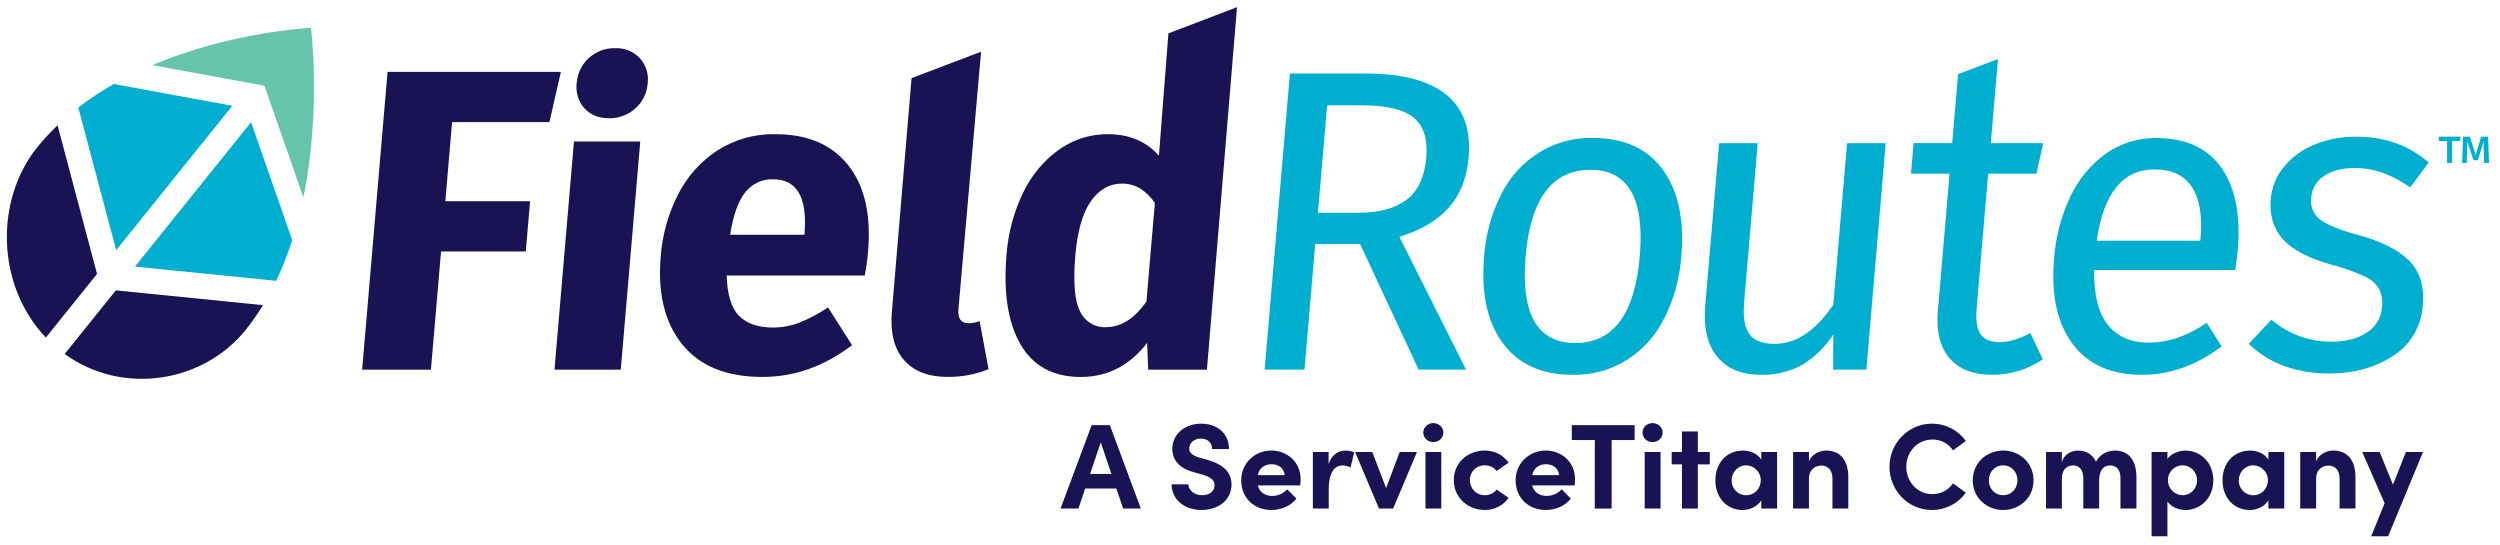 <?xml version="1.0" encoding="UTF-8"?><svg id="Layer_1" xmlns="http://www.w3.org/2000/svg" viewBox="0 0 826 180"><defs><style>.cls-1{fill:#00aecf;}.cls-2{fill:#66c4ab;}.cls-3{fill:#1a1353;}</style></defs><path class="cls-3" d="M265.86,76.56c.8-11.55-2.68-17.32-10.44-17.32-3.52-.13-6.9,1.44-9.17,4.26-2.32,2.84-3.99,7.53-5.01,14.06h24.54l.08-.99Zm19.84,14.48h-45.61c.2,6.35,1.57,10.8,4.13,13.35,2.56,2.55,6.28,3.83,11.18,3.83,2.98,0,5.94-.56,8.73-1.63,3.31-1.33,6.47-3.01,9.44-5.04l7.95,12.49c-9.19,7-19.06,10.51-29.6,10.5-11.92,0-20.76-3.6-26.53-10.79-5.77-7.19-8.13-16.85-7.09-28.96,.53-7.23,2.5-14.27,5.79-20.66,3.05-5.94,7.54-10.93,13.02-14.48,5.73-3.62,12.33-5.47,19.03-5.32,10.63,0,18.66,3.41,24.08,10.22,5.43,6.81,7.62,16.28,6.59,28.4-.21,2.72-.58,5.41-1.11,8.08Z"/><polygon class="cls-3" points="119.65 122.13 128.05 23.75 185.31 23.75 181.53 40.36 149.37 40.36 147.14 66.48 175.14 66.48 173.72 83.09 145.72 83.09 142.38 122.13 119.65 122.13"/><polygon class="cls-3" points="211.54 46.75 205.1 122.14 183.2 122.14 189.64 46.75 211.54 46.75"/><path class="cls-3" d="M211.38,19.2c2.04,2.2,3,5.26,2.62,8.29-.22,3.22-1.68,6.2-4.03,8.29-2.42,2.19-5.55,3.36-8.75,3.28-3.43,0-6.14-1.09-8.13-3.28-2-2.22-2.94-5.27-2.55-8.29,.22-3.2,1.65-6.18,3.97-8.29,2.4-2.2,5.5-3.37,8.69-3.28,3.05-.15,6.02,1.03,8.19,3.28Z"/><path class="cls-3" d="M298.65,118.94c-3.24-3.74-4.56-9.06-3.97-15.97l6.5-77.16,22.97-8.73-7.48,85.03c-.27,3.12,.85,4.69,3.34,4.68,1.25,0,2.5-.23,3.66-.71l2.94,15.9c-4.31,1.74-8.9,2.61-13.53,2.55-6.38,0-11.19-1.87-14.43-5.61Z"/><path class="cls-3" d="M378.79,99.56l2.78-32.51c-1.32-1.93-2.99-3.57-4.92-4.82-1.84-1.07-3.92-1.61-6.03-1.56-4.07,0-7.47,1.94-10.2,5.82-2.73,3.88-4.44,9.84-5.13,17.89-.75,8.8-.24,14.96,1.54,18.46,1.56,3.37,4.91,5.44,8.5,5.26,5.07,0,9.56-2.84,13.47-8.52h0ZM408.71,2.37l-9.94,119.76h-19.41l-.36-8.8c-5.82,7.48-13.11,11.22-21.89,11.22-9.15,0-15.8-3.6-19.94-10.79-4.14-7.19-5.68-17.03-4.62-29.53,.52-7.17,2.39-14.17,5.5-20.59,2.72-5.7,6.79-10.59,11.83-14.2,4.77-3.38,10.41-5.16,16.17-5.11,7.03,0,12.65,2.37,16.86,7.1l3.13-40.41,22.67-8.65Z"/><path class="cls-1" d="M822.38,53.85h-1.6l-.19-4.69c-.01-.34-.02-.75-.02-1.22,0-.41,.02-.85,.06-1.31h-.02l-1.92,6.31h-1.43l-2.11-6.27h-.02c.04,.49,.06,1.01,.06,1.56l-.02,.93-.17,4.69h-1.53l.34-8.69h2.24l1.94,6.07,1.77-6.07h2.3l.32,8.69Zm-9.38-8.69l-.26,1.42h-2.58v7.27h-1.64v-7.27h-2.71v-1.42h7.18Z"/><path class="cls-1" d="M791.63,47.29c3.93,1.47,7.59,3.63,10.82,6.39l-6.11,8.24c-2.82-2.01-5.87-3.63-9.08-4.83-3.02-1.06-6.18-1.59-9.36-1.56-4.16,0-7.51,.87-10.07,2.62-2.43,1.54-4,4.21-4.22,7.17-.38,2.72,.69,5.44,2.79,7.1,2.12,1.7,6.07,3.36,11.84,4.97,7.96,2.08,13.79,4.92,17.5,8.52,3.72,3.6,5.31,8.52,4.77,14.77-.4,6.98-4.08,13.3-9.83,16.89-5.92,3.88-12.9,5.82-20.94,5.83-11.09,0-20.01-3.27-26.75-9.8l7.47-7.95c5.62,4.77,12.66,7.33,19.9,7.24,4.8,0,8.7-1.02,11.7-3.05,2.84-1.77,4.68-4.87,4.94-8.31,.3-2.12-.05-4.28-1-6.18-1.21-1.85-2.92-3.28-4.92-4.11-3.44-1.56-6.99-2.82-10.63-3.77-7.59-2.08-12.96-4.87-16.13-8.37-3.17-3.5-4.52-7.95-4.06-13.34,.34-3.91,1.84-7.61,4.3-10.58,2.71-3.3,6.17-5.84,10.06-7.38,4.37-1.79,9.04-2.68,13.74-2.63,4.51-.08,8.99,.64,13.27,2.13Z"/><path class="cls-1" d="M727.07,78.69c.63-7.38-.32-13.01-2.86-16.89-2.54-3.88-6.67-5.82-12.4-5.82-10.44,0-16.8,7.86-19.07,23.57h34.24l.07-.86Zm11.44,10.51h-46.58c-.15,8.23,1.37,14.29,4.55,18.17,3.18,3.88,7.55,5.82,13.09,5.82,3.34,.03,6.66-.5,9.84-1.56,3.42-1.23,6.68-2.9,9.71-4.97l4.88,7.81c-8.3,6.25-17.07,9.37-26.31,9.37-10.17,0-17.8-3.41-22.9-10.22-5.1-6.81-7.14-16.18-6.13-28.11,.51-7.19,2.36-14.2,5.44-20.66,2.69-5.68,6.73-10.55,11.74-14.13,4.9-3.42,10.69-5.2,16.59-5.11,9.7,0,16.87,3.27,21.49,9.8,4.62,6.53,6.43,15.57,5.44,27.12-.18,2.18-.47,4.4-.85,6.67Z"/><path class="cls-1" d="M674.95,118.72c-5,3.38-10.84,5.16-16.8,5.11-6.19,0-10.87-1.82-14.02-5.47-3.15-3.65-4.44-8.92-3.85-15.83l3.86-45.15h-12.75l.86-10.08h12.75l1.95-22.81,13.2-5-2.4,27.81h17.33l-2.25,10.08h-15.94l-3.81,44.58c-.33,3.88,.1,6.7,1.29,8.45,1.19,1.75,3.36,2.62,6.5,2.62,2.86,0,6.18-.99,9.96-2.98l4.11,8.66Z"/><path class="cls-1" d="M616.64,122.13h-10.95l.03-11.64c-2.69,4.17-6.26,7.65-10.44,10.15-4.16,2.22-8.78,3.32-13.44,3.2-6.37,0-11.19-1.99-14.46-5.97-3.27-3.98-4.59-9.61-3.97-16.89l4.59-53.66h12.75l-4.46,52.24c-.44,5.11,.13,8.73,1.71,10.86,1.58,2.13,4.35,3.2,8.32,3.2,7.11,0,13.58-4.31,19.4-12.92l4.56-53.38h12.76l-6.39,74.81Z"/><path class="cls-1" d="M504.06,84.79c-1.62,19.02,3.85,28.53,16.42,28.54,12.57,0,19.67-9.56,21.3-28.68,1.63-19.02-3.8-28.54-16.28-28.54-12.67,0-19.82,9.56-21.45,28.68Zm45.36-28.68c5.09,7,7.12,16.52,6.09,28.54-.5,7.17-2.42,14.15-5.63,20.51-5.83,11.76-17.6,19.02-30.29,18.67-10.26,0-17.95-3.5-23.09-10.51-5.13-7-7.19-16.52-6.16-28.54,.5-7.17,2.42-14.16,5.63-20.52,5.86-11.81,17.69-19.07,30.43-18.67,10.26,0,17.93,3.5,23.02,10.51Z"/><path class="cls-1" d="M448.75,70.29c6.93,0,12.28-1.44,16.04-4.33,3.76-2.89,5.91-7.55,6.46-13.98,.51-6.05-.89-10.43-4.21-13.13-3.32-2.7-8.92-4.05-16.77-4.04h-11.79l-3.03,35.49h13.31Zm.64,10.36h-14.84l-3.54,41.46h-13.17l8.35-97.82h25.09c11.92,0,20.76,2.32,26.51,6.96,5.75,4.64,8.23,11.55,7.45,20.72-.58,6.82-2.76,12.35-6.55,16.61-3.78,4.26-9.23,7.48-16.35,9.66l22.04,43.87h-15.67l-19.33-41.46Z"/><path class="cls-2" d="M87.37,28.33l12.88,36.9c5.94-28.97,2.5-55.96,2.5-56.02-.06,0-26.14,1.17-52.46,12.3l37.08,6.82Z"/><path class="cls-1" d="M76.75,34.96l-39.15-7.2c-4.05,2.3-7.99,4.88-11.74,7.78l12.53,47.11,38.36-47.69Z"/><path class="cls-1" d="M91.24,92.77c2.08-4.36,3.84-8.86,5.31-13.42l-13.6-38.96-10.23,12.72h0l-28.14,34.98,46.66,4.69Z"/><path class="cls-3" d="M32.06,90.5l-13.05-49.09c-2.38,2.28-4.65,4.7-6.75,7.3C-1.67,66.04-1.35,94.17,15.15,111.53l16.92-21.03Z"/><path class="cls-3" d="M38.27,95.94l-16.91,21.02c19.26,13.93,45.87,9.38,59.8-7.95,2.1-2.61,3.99-5.36,5.72-8.19l-48.61-4.88Z"/><g><path class="cls-3" d="M371.09,168.02l-2.24-6.6h-10.32l-2.2,6.6h-5.92l10.28-27.56h6l10.24,27.56h-5.84Zm-10.92-11.44h7.04l-3.52-10.44-3.52,10.44Z"/><path class="cls-3" d="M387.09,160.02h5.56c.04,1.96,1.96,3.6,4.52,3.6s4.12-1.36,4.12-3.32c0-1.52-1.12-2.6-3.48-3.32l-3.36-.96c-6.04-1.6-7.12-5.24-7.12-7.72,0-4.92,4.24-8.32,9.52-8.32s9.2,3.16,9.2,8.4h-5.56c0-1.96-1.36-3.48-3.76-3.48-2.16,0-3.8,1.44-3.8,3.28,0,.68,.2,2.08,3.08,2.92l3.08,.88c4.16,1.24,7.8,3.36,7.8,8.04,0,5.48-4.68,8.48-9.88,8.48-5.88,0-9.92-3.64-9.92-8.48Z"/><path class="cls-3" d="M429.61,160.38h-14.04c.56,2.2,2.32,3.48,4.8,3.48,1.92,0,3.76-.88,4.92-2.2l3.04,3.08c-1.76,2.36-5,3.76-8.28,3.76-5.76,0-9.96-4.04-9.96-9.8s4.6-9.84,9.92-9.84,9.72,3.8,9.72,9.52c0,.52-.04,1.16-.12,2Zm-5.16-3.4c-.16-2.2-1.96-3.6-4.32-3.6-2.16,0-4,1.08-4.56,3.6h8.88Z"/><path class="cls-3" d="M447.41,149.47l-1.2,5c-1.12-.6-2.04-.68-2.68-.68-2.68,0-4.52,2.52-4.52,7.84v6.4h-5.24v-18.68h5.2v4c1.04-3.12,3.16-4.48,5.48-4.48,1,0,2.12,.16,2.96,.6Z"/><path class="cls-3" d="M462.45,149.35h5.72l-7.88,18.68h-4.68l-7.88-18.68h5.68l4.56,11.92,4.48-11.92Z"/><path class="cls-3" d="M470.25,142.91c0-1.76,1.52-3.12,3.32-3.12s3.32,1.36,3.32,3.12-1.48,3.16-3.32,3.16-3.32-1.4-3.32-3.16Zm.72,25.12v-18.68h5.24v18.68h-5.24Z"/><path class="cls-3" d="M480.33,158.62c0-5.92,4.8-9.76,10.24-9.76,3.4,0,6.12,1.56,7.88,4l-3.96,2.76c-.84-1.16-2.4-1.88-3.88-1.88-2.96,0-4.96,2.16-4.96,4.88s2,5,4.96,5c1.48,0,3.04-.72,3.88-1.88l3.96,2.76c-1.76,2.44-4.48,4-7.88,4-5.44,0-10.24-3.96-10.24-9.88Z"/><path class="cls-3" d="M520.28,160.38h-14.04c.56,2.2,2.32,3.48,4.8,3.48,1.92,0,3.76-.88,4.92-2.2l3.04,3.08c-1.76,2.36-5,3.76-8.28,3.76-5.76,0-9.96-4.04-9.96-9.8s4.6-9.84,9.92-9.84,9.72,3.8,9.72,9.52c0,.52-.04,1.16-.12,2Zm-5.16-3.4c-.16-2.2-1.96-3.6-4.32-3.6-2.16,0-4,1.08-4.56,3.6h8.88Z"/><path class="cls-3" d="M540.08,140.47v4.92h-7.6v22.64h-5.56v-22.64h-7.6v-4.92h20.76Z"/><path class="cls-3" d="M542.69,142.91c0-1.76,1.52-3.12,3.32-3.12s3.32,1.36,3.32,3.12-1.48,3.16-3.32,3.16-3.32-1.4-3.32-3.16Zm.72,25.12v-18.68h5.24v18.68h-5.24Z"/><path class="cls-3" d="M564.92,149.35v4.08h-3.96v14.6h-5.24v-14.6h-3.4v-4.08h3.4v-6.8h5.24v6.8h3.96Z"/><path class="cls-3" d="M581.92,149.35h5.24v18.68h-5.24v-2.68c-1.24,1.92-3.64,3.16-6.16,3.16-5.16,0-9-4-9-9.8s3.76-9.84,9.12-9.84c2.4,0,4.8,1.04,6.04,2.96v-2.48Zm-.16,9.36c0-2.84-2.28-4.96-4.88-4.96s-4.76,2.24-4.76,4.96,2.04,4.92,4.8,4.92,4.84-2.24,4.84-4.92Z"/><path class="cls-3" d="M610.68,157.78v10.24h-5.24v-9.96c0-2.92-1.76-4.24-3.56-4.24s-4.2,1-4.2,4.4v9.8h-5.24v-18.68h5.24v3.16c.8-2.52,3.76-3.64,5.6-3.64,4.88,0,7.44,3.32,7.4,8.92Z"/><path class="cls-3" d="M624.28,154.22c0-7.76,6.2-14.24,14-14.24,4.68,0,8.76,2.24,11.24,5.72l-4.24,3.08c-1.56-2.2-3.88-3.56-6.8-3.56-5,0-8.64,4.08-8.64,9s3.6,9.04,8.6,9.04c2.96,0,5.28-1.36,6.84-3.56l4.24,3.08c-2.48,3.48-6.56,5.72-11.24,5.72-7.8,0-14-6.44-14-14.28Z"/><path class="cls-3" d="M651.8,158.7c0-5.92,4.72-9.84,10.04-9.84s10.04,3.92,10.04,9.84-4.72,9.8-10.04,9.8-10.04-3.92-10.04-9.8Zm14.76,0c0-2.92-2.12-4.96-4.72-4.96s-4.72,2.04-4.72,4.96,2.12,4.92,4.72,4.92,4.72-2.04,4.72-4.92Z"/><path class="cls-3" d="M705.88,157.78v10.24h-5.28v-10.08c0-2.92-1.52-4.16-3.36-4.16-2.24-.04-3.68,1.56-3.68,5.04v9.2h-5.24v-10c0-2.96-1.52-4.24-3.28-4.24-1.88,0-3.8,1.04-3.8,4.4v9.84h-5.24v-18.68h5.24v3.64c.4-2.76,3.16-4.12,5.28-4.12,2.76,0,4.88,1.32,6,3.68,1.36-2.72,4.28-3.68,6.24-3.68,4.68,0,7.12,3.32,7.12,8.92Z"/><path class="cls-3" d="M731.28,158.66c0,6.04-4.36,9.84-9.16,9.84-2.12,0-4.68-.88-6-2.8v11.48h-5.24v-27.83h5.24v2.28c1.32-1.88,3.88-2.76,6-2.76,4.8,0,9.16,3.84,9.16,9.8Zm-5.36,.04c0-2.76-2.16-4.96-4.8-4.96s-4.84,2.12-4.84,4.96,2.4,4.92,4.84,4.92c2.64,0,4.8-2.16,4.8-4.92Z"/><path class="cls-3" d="M749.48,149.35h5.24v18.68h-5.24v-2.68c-1.24,1.92-3.64,3.16-6.16,3.16-5.16,0-9-4-9-9.8s3.76-9.84,9.12-9.84c2.4,0,4.8,1.04,6.04,2.96v-2.48Zm-.16,9.36c0-2.84-2.28-4.96-4.88-4.96s-4.76,2.24-4.76,4.96,2.04,4.92,4.8,4.92,4.84-2.24,4.84-4.92Z"/><path class="cls-3" d="M778.24,157.78v10.24h-5.24v-9.96c0-2.92-1.76-4.24-3.56-4.24s-4.2,1-4.2,4.4v9.8h-5.24v-18.68h5.24v3.16c.8-2.52,3.76-3.64,5.6-3.64,4.88,0,7.44,3.32,7.4,8.92Z"/><path class="cls-3" d="M794.92,149.35h5.64l-11.52,27.83h-5.6l4.44-10.92-7.4-16.92h5.76l4.4,10.8,4.28-10.8Z"/></g></svg>